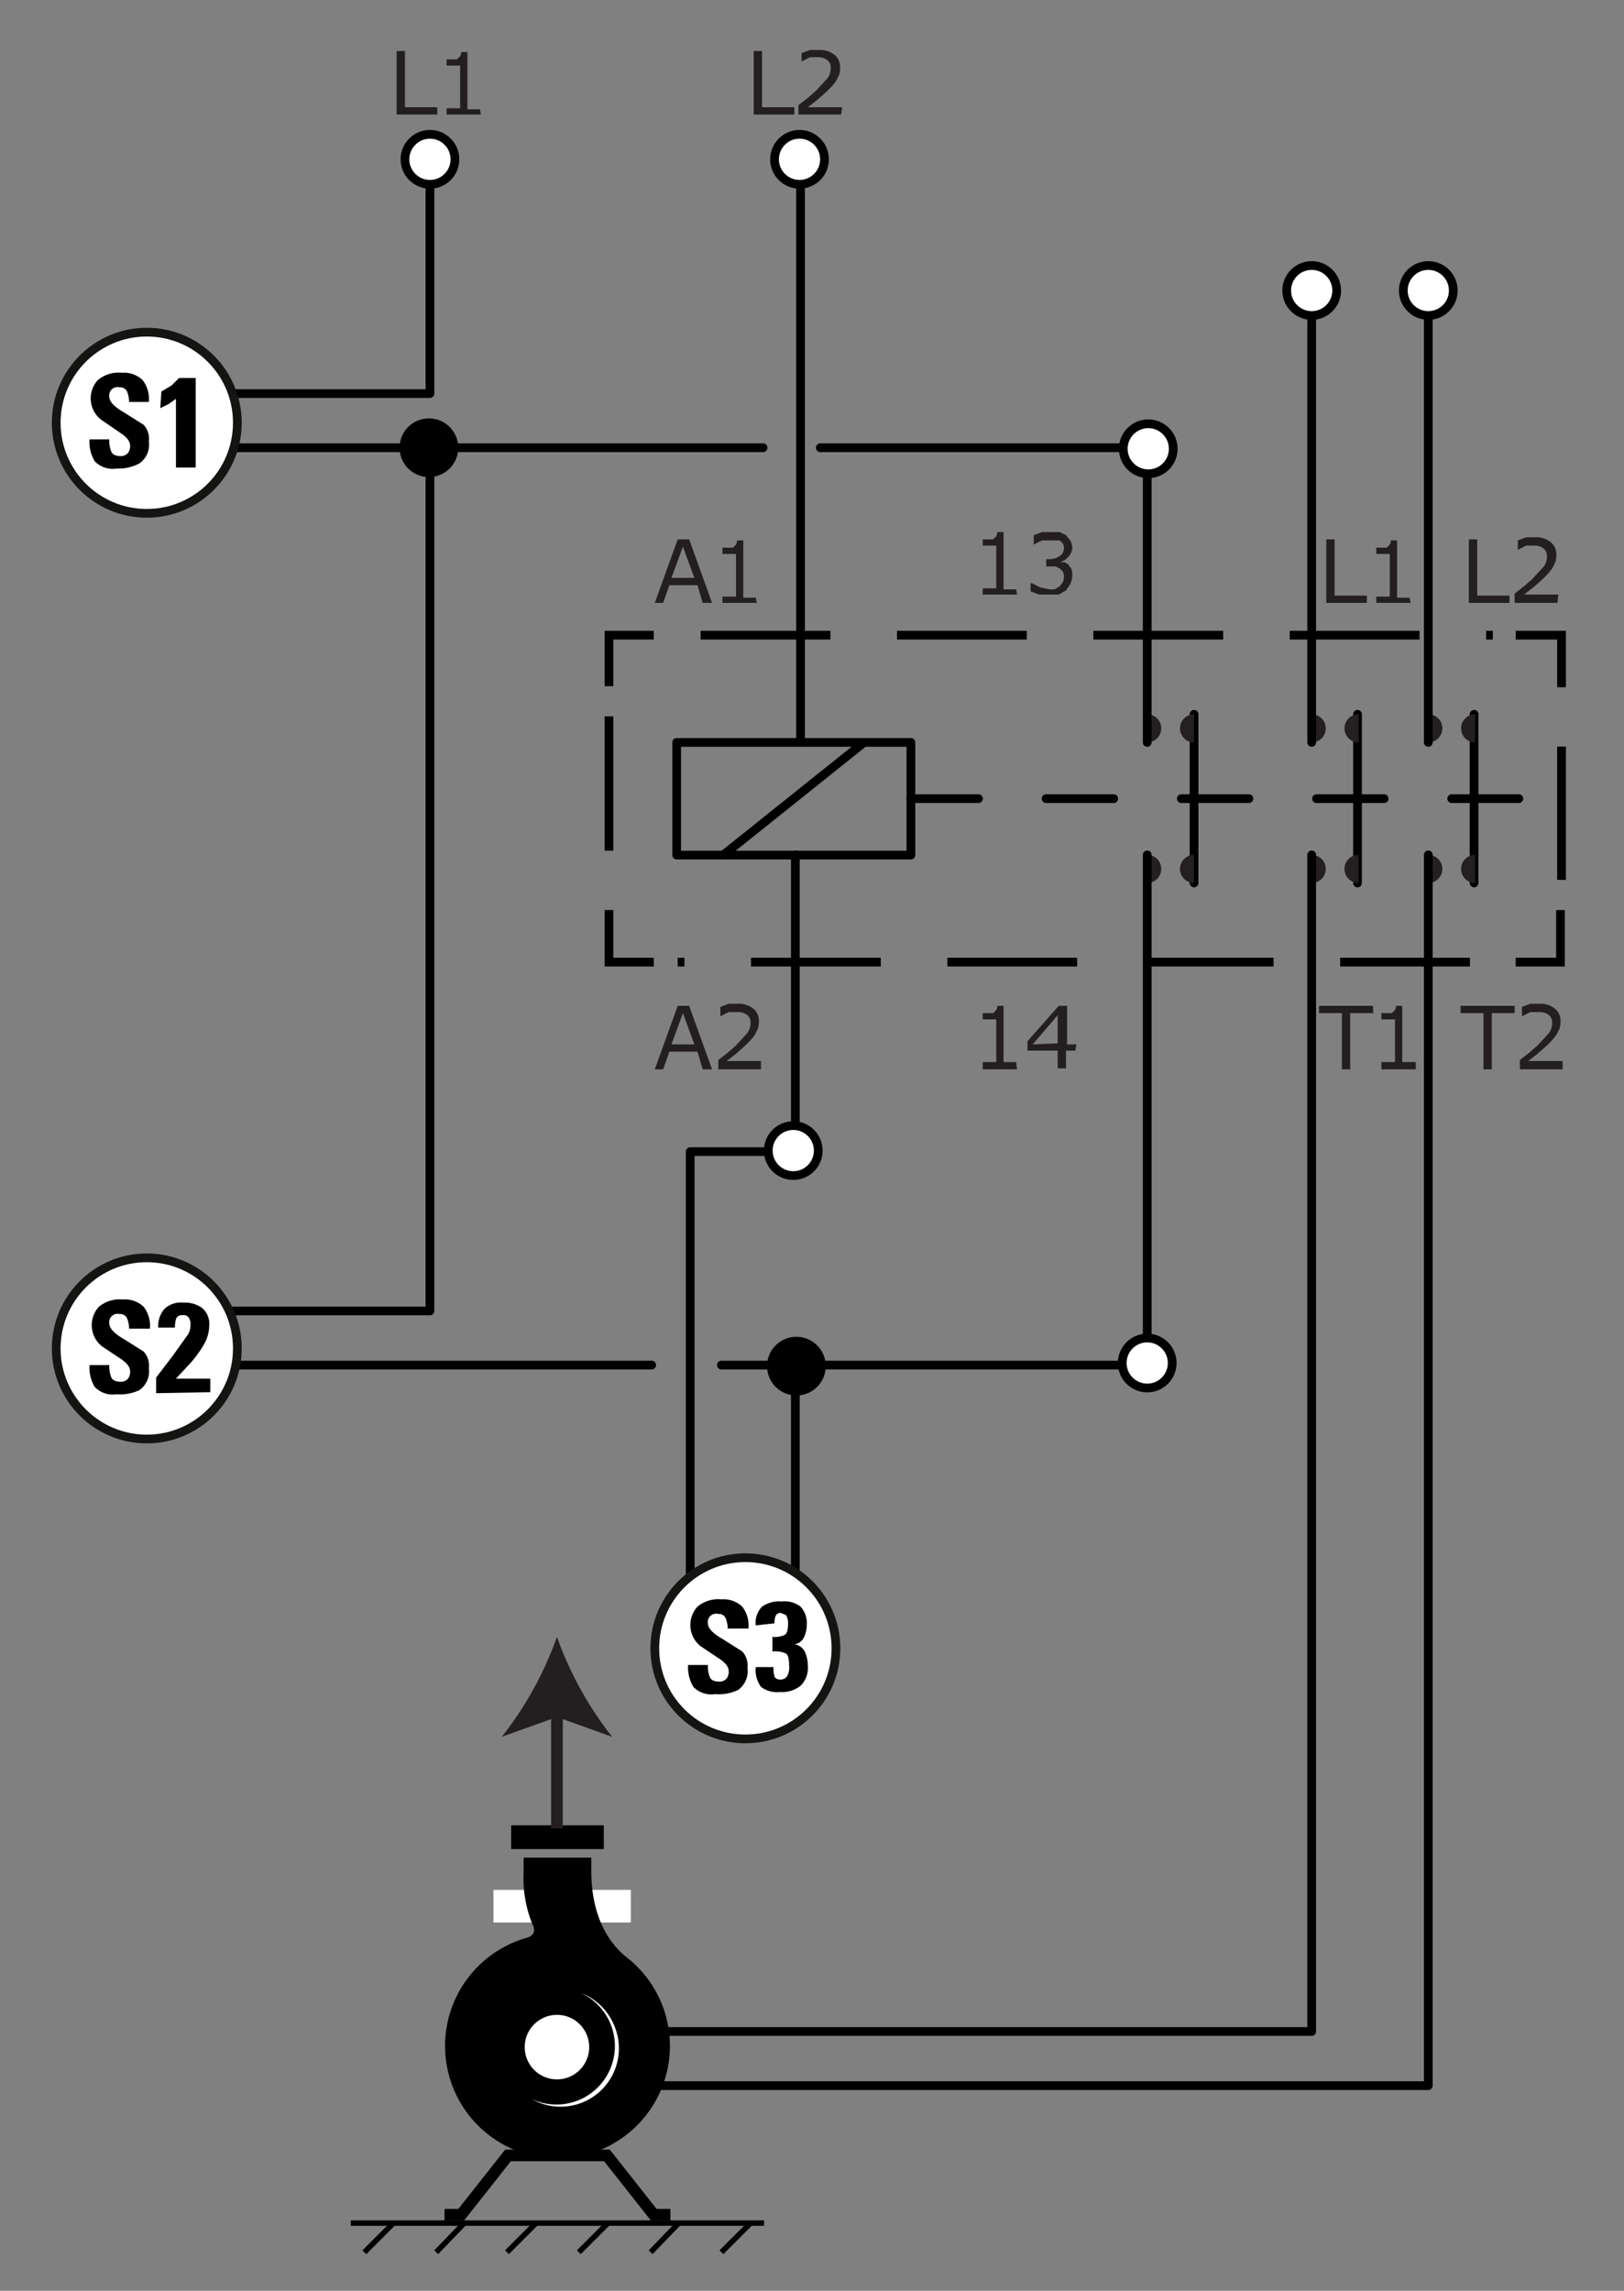 <svg xmlns="http://www.w3.org/2000/svg" viewBox="0 0 156 220"><rect x="0" y="0" width="156" height="220" fill="#808080" stroke="none"/><path d="M145,57.9h-3.9V51.8h.8v5.4H145Z" style="fill:#231f20"/><path d="M149.6,57.9h-4.1v-.9l.9-.7.8-.7,1.1-1.2a1.7,1.7,0,0,0,.3-1,.9.9,0,0,0-.3-.7,1.3,1.3,0,0,0-.9-.3h-.8l-.8.4h0v-.9l.8-.3h.9a2.2,2.2,0,0,1,1.5.5,1.5,1.5,0,0,1,.5,1.2,2.3,2.3,0,0,1-.1.7l-.3.6-.4.5-.5.5-.9.8-.9.7h3.3Z" style="fill:#231f20"/><path d="M76.3,11H72.4V4.9h.8v5.4h3.1Z" style="fill:#231f20"/><path d="M80.8,11H76.7v-.9l.9-.7.8-.7,1.1-1.2a1.7,1.7,0,0,0,.3-1,.9.9,0,0,0-.3-.7,1.3,1.3,0,0,0-.9-.3h-.8l-.8.4h0V5.1l.8-.3h.9a2.2,2.2,0,0,1,1.5.5,1.5,1.5,0,0,1,.5,1.2,2.3,2.3,0,0,1-.1.7l-.3.6-.4.5-.5.5-.9.8-.9.7h3.3Z" style="fill:#231f20"/><path d="M145.5,97.3h-2.2v5.4h-.8V97.3h-2.2v-.7h5.2Z" style="fill:#231f20"/><path d="M150.1,102.7h-4.1v-.9l.9-.7.8-.7,1.1-1.2a1.7,1.7,0,0,0,.3-1,.9.9,0,0,0-.3-.7,1.3,1.3,0,0,0-.9-.3H147l-.8.4h0v-.9l.8-.3h.9a2.2,2.2,0,0,1,1.5.5,1.5,1.5,0,0,1,.5,1.2,2.3,2.3,0,0,1-.1.7l-.3.6-.4.5-.5.5-.9.8-.9.7h3.3Z" style="fill:#231f20"/><path d="M131.3,57.9h-3.9V51.8h.8v5.4h3.1Z" style="fill:#231f20"/><path d="M135.5,57.9h-3.3v-.6h1.3V53.2h-1.3v-.6h1l.3-.3a.8.8,0,0,0,.1-.4h.6v5.5h1.2Z" style="fill:#231f20"/><path d="M42,11H38.1V4.9h.8v5.4H42Z" style="fill:#231f20"/><path d="M46.2,11H42.9v-.6h1.3V6.3H42.9V5.7h1l.3-.3a.8.8,0,0,0,.1-.4h.6v5.5h1.2Z" style="fill:#231f20"/><path d="M131.9,97.3h-2.2v5.4h-.8V97.3h-2.2v-.7h5.2Z" style="fill:#231f20"/><path d="M136,102.7h-3.3V102H134V97.9h-1.3v-.6h1l.3-.3a.8.8,0,0,0,.1-.4h.6V102H136Z" style="fill:#231f20"/><path d="M97.7,102.7H94.4V102h1.3V97.9H94.4v-.6h1l.3-.3a.8.8,0,0,0,.1-.4h.6V102h1.2Z" style="fill:#231f20"/><path d="M103.3,100.9h-.9v1.7h-.8v-1.7H98.7V100l3-3.4h.8v3.7h.9Zm-1.7-.7V97.5l-2.4,2.8Z" style="fill:#231f20"/><path d="M97.7,57.1H94.4v-.6h1.3V52.4H94.4v-.6h1l.3-.3a.8.8,0,0,0,.1-.4h.6v5.5h1.2Z" style="fill:#231f20"/><path d="M102.6,54.2l.3.4a1.6,1.6,0,0,1,.1.7,1.9,1.9,0,0,1-.2.8l-.4.6-.7.4H99.8l-.8-.3V56h.1l.8.4.9.2h.5l.5-.3.3-.4a1.4,1.4,0,0,0,.1-.5,1.2,1.2,0,0,0-.1-.5l-.3-.3-.4-.2h-.9v-.7h.3a1.7,1.7,0,0,0,1-.3.9.9,0,0,0,.4-.8.8.8,0,0,0-.1-.4l-.3-.3h-1.7l-.8.4h0v-.9l.8-.3h1.7l.6.3.4.5a1.4,1.4,0,0,1,.2.7,1.3,1.3,0,0,1-.4.9,1.6,1.6,0,0,1-.8.5h.5Z" style="fill:#231f20"/><path d="M68.4,102.7h-.9L67,101H64.3l-.6,1.7h-.8l2.2-6.1h1.1Zm-1.7-2.4-1.1-3-1.1,3Z" style="fill:#231f20"/><path d="M73.1,102.7H69v-.9l.9-.7.8-.7,1.1-1.2a1.7,1.7,0,0,0,.3-1,.9.9,0,0,0-.3-.7,1.3,1.3,0,0,0-.9-.3H70l-.8.4h0v-.9l.8-.3h.9a2.2,2.2,0,0,1,1.5.5,1.5,1.5,0,0,1,.5,1.2,2.3,2.3,0,0,1-.1.7l-.3.6-.4.5-.5.5-.9.8-.9.7h3.3Z" style="fill:#231f20"/><path d="M68.4,57.9h-.9L67,56.2H64.3l-.6,1.7h-.8l2.2-6.1h1.1Zm-1.7-2.4-1.1-3-1.1,3Z" style="fill:#231f20"/><path d="M72.7,57.9H69.4v-.6h1.3V53.2H69.4v-.6h1l.3-.3a.8.8,0,0,0,.1-.4h.6v5.5h1.2Z" style="fill:#231f20"/><line x1="67.3" y1="61" x2="143.4" y2="61" style="fill:none;stroke:#000;stroke-miterlimit:3.864;stroke-width:0.839px;stroke-dasharray:12.466,6.398"/><line x1="150" y1="71.7" x2="150" y2="84.5" style="fill:none;stroke:#000;stroke-miterlimit:3.864;stroke-width:0.839px;stroke-dasharray:14.386,8.319"/><line x1="141.2" y1="92.4" x2="65.1" y2="92.4" style="fill:none;stroke:#000;stroke-miterlimit:3.864;stroke-width:0.839px;stroke-dasharray:12.466,6.398"/><line x1="58.5" y1="81.7" x2="58.5" y2="68.8" style="fill:none;stroke:#000;stroke-miterlimit:3.864;stroke-width:0.839px;stroke-dasharray:14.386,8.319"/><path d="M58.5,65.9V61h4.3m0,31.4H58.5v-5m91.4,0v5h-4.3m0-31.4H150v5" style="fill:none;stroke:#000;stroke-miterlimit:3.864;stroke-width:0.839px"/><path d="M114.7,68.6V84.8m15.7-16.2V84.8m11.2-16.2V84.8" style="fill:none;stroke:#000;stroke-linecap:round;stroke-linejoin:round;stroke-width:0.839px"/><path d="M110.2,68.6v2.7a1.3,1.3,0,1,0,0-2.7" style="fill:#241f21"/><path d="M114.7,68.6a1.3,1.3,0,1,0,0,2.7Z" style="fill:#241f21"/><path d="M110.2,82.1v2.7a1.3,1.3,0,1,0,0-2.7" style="fill:#241f21"/><path d="M114.7,82.1a1.3,1.3,0,1,0,0,2.7Z" style="fill:#241f21"/><path d="M126,82.1v2.7a1.3,1.3,0,1,0,0-2.7" style="fill:#241f21"/><path d="M130.5,82.1a1.3,1.3,0,1,0,0,2.7Z" style="fill:#241f21"/><path d="M130.5,68.6a1.3,1.3,0,1,0,0,2.7Z" style="fill:#241f21"/><path d="M126,68.6v2.7a1.3,1.3,0,1,0,0-2.7" style="fill:#241f21"/><path d="M137.2,68.6v2.7a1.3,1.3,0,1,0,0-2.7" style="fill:#241f21"/><path d="M141.7,68.6a1.3,1.3,0,0,0,0,2.7Z" style="fill:#241f21"/><path d="M141.7,82.1a1.3,1.3,0,0,0,0,2.7Z" style="fill:#241f21"/><path d="M137.2,82.1v2.7a1.3,1.3,0,1,0,0-2.7" style="fill:#241f21"/><line x1="87.5" y1="76.7" x2="145.9" y2="76.7" style="fill:none;stroke:#000;stroke-linecap:round;stroke-linejoin:round;stroke-width:0.839px;stroke-dasharray:6.494,6.494"/><line x1="76.9" y1="71.3" x2="76.9" y2="17" style="fill:none;stroke:#000;stroke-linecap:round;stroke-linejoin:round;stroke-width:0.839px"/><line x1="110.2" y1="131.1" x2="76.9" y2="131.1" style="fill:none;stroke:#000;stroke-linecap:round;stroke-linejoin:round;stroke-width:0.839px"/><line x1="110.2" y1="129.5" x2="110.2" y2="82.1" style="fill:none;stroke:#000;stroke-linecap:round;stroke-linejoin:round;stroke-width:0.839px"/><line x1="83" y1="71.3" x2="69.5" y2="82.1" style="fill:none;stroke:#000;stroke-linecap:round;stroke-linejoin:round;stroke-width:0.839px"/><line x1="110.2" y1="44.7" x2="110.2" y2="71.3" style="fill:none;stroke:#000;stroke-linecap:round;stroke-linejoin:round;stroke-width:0.839px"/><line x1="137.2" y1="30" x2="137.2" y2="71.3" style="fill:none;stroke:#000;stroke-linecap:round;stroke-linejoin:round;stroke-width:0.839px"/><line x1="126" y1="30" x2="126" y2="71.3" style="fill:none;stroke:#000;stroke-linecap:round;stroke-linejoin:round;stroke-width:0.839px"/><rect x="65" y="71.3" width="22.5" height="10.82" style="fill:none;stroke:#000;stroke-linecap:round;stroke-linejoin:round;stroke-width:0.839px"/><path d="M22,125.9H41.3V45.1M21.6,37.8H41.3V17" style="fill:none;stroke:#000;stroke-linecap:round;stroke-linejoin:round;stroke-width:0.839px"/><path d="M78.8,43h30.7M21.6,43H73.3" style="fill:none;stroke:#000;stroke-linecap:round;stroke-linejoin:round;stroke-width:0.839px"/><line x1="76.4" y1="131.1" x2="76.4" y2="156.7" style="fill:none;stroke:#000;stroke-linecap:round;stroke-linejoin:round;stroke-width:0.839px"/><line x1="76.4" y1="82.1" x2="76.4" y2="110.6" style="fill:none;stroke:#000;stroke-linecap:round;stroke-linejoin:round;stroke-width:0.839px"/><polyline points="75.5 110.6 66.3 110.6 66.3 156.7" style="fill:none;stroke:#000;stroke-linecap:round;stroke-linejoin:round;stroke-width:0.839px"/><line x1="69.3" y1="131.1" x2="75.4" y2="131.1" style="fill:none;stroke:#000;stroke-linecap:round;stroke-linejoin:round;stroke-width:0.839px"/><line x1="21.8" y1="131.1" x2="62.6" y2="131.1" style="fill:none;stroke:#000;stroke-linecap:round;stroke-linejoin:round;stroke-width:0.839px"/><polyline points="137.2 82.1 137.2 200.3 57.3 200.3" style="fill:none;stroke:#000;stroke-linecap:round;stroke-linejoin:round;stroke-width:0.839px"/><polyline points="126 82.1 126 195.1 57.4 195.1" style="fill:none;stroke:#000;stroke-linecap:round;stroke-linejoin:round;stroke-width:0.839px"/><path d="M107.9,130.9a2.4,2.4,0,1,1,2.4,2.4,2.4,2.4,0,0,1-2.4-2.4" style="fill:#fff"/><circle cx="110.2" cy="130.9" r="2.4" style="fill:none;stroke:#000;stroke-miterlimit:3.864;stroke-width:0.839px"/><path d="M73.9,110.5a2.4,2.4,0,1,1,2.4,2.4,2.4,2.4,0,0,1-2.4-2.4" style="fill:#fff"/><circle cx="76.2" cy="110.5" r="2.4" style="fill:none;stroke:#000;stroke-miterlimit:3.864;stroke-width:0.839px"/><path d="M107.9,43.1a2.4,2.4,0,1,1,2.4,2.4,2.4,2.4,0,0,1-2.4-2.4" style="fill:#fff"/><circle cx="110.3" cy="43.1" r="2.4" style="fill:none;stroke:#000;stroke-miterlimit:3.864;stroke-width:0.839px"/><path d="M123.7,27.9a2.4,2.4,0,1,1,2.4,2.4,2.4,2.4,0,0,1-2.4-2.4" style="fill:#fff"/><circle cx="126" cy="27.9" r="2.4" style="fill:none;stroke:#000;stroke-miterlimit:3.864;stroke-width:0.839px"/><path d="M134.8,27.9a2.4,2.4,0,1,1,2.4,2.4,2.4,2.4,0,0,1-2.4-2.4" style="fill:#fff"/><circle cx="137.2" cy="27.9" r="2.4" style="fill:none;stroke:#000;stroke-miterlimit:3.864;stroke-width:0.839px"/><path d="M39,15.3a2.4,2.4,0,1,1,2.4,2.4A2.3,2.3,0,0,1,39,15.3" style="fill:#fff"/><circle cx="41.3" cy="15.3" r="2.4" style="fill:none;stroke:#000;stroke-miterlimit:3.864;stroke-width:0.839px"/><path d="M74.4,15.3a2.4,2.4,0,1,1,2.4,2.4,2.4,2.4,0,0,1-2.4-2.4" style="fill:#fff"/><circle cx="76.8" cy="15.3" r="2.4" style="fill:none;stroke:#000;stroke-miterlimit:3.864;stroke-width:0.839px"/><path d="M74.1,131.2a2.4,2.4,0,1,1,2.4,2.4,2.4,2.4,0,0,1-2.4-2.4"/><circle cx="76.5" cy="131.2" r="2.4" style="stroke:#000;stroke-miterlimit:3.864;stroke-width:0.839px"/><path d="M38.9,43a2.4,2.4,0,1,1,2.4,2.4A2.4,2.4,0,0,1,38.9,43"/><circle cx="41.2" cy="43" r="2.4" style="fill:none;stroke:#000;stroke-miterlimit:3.864;stroke-width:0.839px"/><circle cx="14.1" cy="40.6" r="8.7" style="fill:#fff;stroke:#141413;stroke-miterlimit:10;stroke-width:0.839px"/><path d="M11.2,45a2.4,2.4,0,0,1-2.1-.7,3.6,3.6,0,0,1-.5-2.1h1.9a2.8,2.8,0,0,0,.2,1.2q.2.4.9.4a.9.9,0,0,0,.7-.3,1.1,1.1,0,0,0,.2-.7q0-.6-.9-1.2L9.7,40.3a2.6,2.6,0,0,1-.3-3.8,3.1,3.1,0,0,1,2.3-.7,2.6,2.6,0,0,1,2,.7,3,3,0,0,1,.6,2.1H12.4a2.6,2.6,0,0,0-.2-1,.7.7,0,0,0-.7-.4.8.8,0,0,0-1,.9q0,.7,1.4,1.5l1.9,1.2a2,2,0,0,1,.5,1.6,2.2,2.2,0,0,1-.9,2.1A4.3,4.3,0,0,1,11.2,45Z"/><path d="M15.5,37.6l1-.6.7-.7h1.6v8.6H16.9V38.3l-.7.5-.8.4Z"/><circle cx="14.1" cy="129.5" r="8.7" style="fill:#fff;stroke:#141413;stroke-miterlimit:10;stroke-width:0.839px"/><path d="M11.2,133.9a2.4,2.4,0,0,1-2.1-.7,3.6,3.6,0,0,1-.5-2.1h1.9a2.8,2.8,0,0,0,.2,1.2q.2.4.9.4a.9.9,0,0,0,.7-.3,1.1,1.1,0,0,0,.2-.7q0-.6-.9-1.2l-1.8-1.2a2.6,2.6,0,0,1-.3-3.8,3.1,3.1,0,0,1,2.3-.7,2.6,2.6,0,0,1,2,.7,3,3,0,0,1,.6,2.1H12.4a2.6,2.6,0,0,0-.2-1,.7.7,0,0,0-.7-.4.8.8,0,0,0-1,.9q0,.7,1.4,1.5l1.9,1.2a2,2,0,0,1,.5,1.6,2.2,2.2,0,0,1-.9,2.1A4.3,4.3,0,0,1,11.2,133.9Z"/><path d="M15,133.8v-1.5l1.6-2.1,1.5-2.1a2,2,0,0,0,.2-1,1.1,1.1,0,0,0-.2-.6.6.6,0,0,0-.5-.2c-.4,0-.6.1-.7.4a3.3,3.3,0,0,0-.1.8H15.2a2.5,2.5,0,0,1,.6-1.8,2.3,2.3,0,0,1,1.8-.6,2.9,2.9,0,0,1,1.8.5,2,2,0,0,1,.7,1.7,3.7,3.7,0,0,1-.5,1.8,11.1,11.1,0,0,1-1.3,1.8l-1.4,1.5h3.3v1.3Z"/><circle cx="71.6" cy="158.3" r="8.7" style="fill:#fff;stroke:#141413;stroke-miterlimit:10;stroke-width:0.839px"/><path d="M68.7,162.7a2.4,2.4,0,0,1-2.1-.7,3.6,3.6,0,0,1-.5-2.1h1.9a2.8,2.8,0,0,0,.2,1.2q.2.4.9.4a.9.9,0,0,0,.7-.3,1.1,1.1,0,0,0,.2-.7q0-.6-.9-1.2l-1.8-1.2a2.6,2.6,0,0,1-.3-3.8,3.1,3.1,0,0,1,2.3-.7,2.6,2.6,0,0,1,2,.7,3,3,0,0,1,.6,2.1H69.9a2.6,2.6,0,0,0-.2-1,.7.7,0,0,0-.7-.4.8.8,0,0,0-1,.9q0,.7,1.4,1.5l1.9,1.2a2,2,0,0,1,.5,1.6,2.2,2.2,0,0,1-.9,2.1A4.3,4.3,0,0,1,68.7,162.7Z"/><path d="M72.6,156.1a2.2,2.2,0,0,1,.6-1.8,2.9,2.9,0,0,1,1.9-.5,2.5,2.5,0,0,1,1.8.5,2.3,2.3,0,0,1,.6,1.7,2.9,2.9,0,0,1-.3,1.3,1.1,1.1,0,0,1-.9.6,1.4,1.4,0,0,1,1,.7,3.3,3.3,0,0,1,.3,1.4,2.4,2.4,0,0,1-.7,1.9,2.9,2.9,0,0,1-2,.6,2.5,2.5,0,0,1-1.8-.5,2.7,2.7,0,0,1-.5-1.9h1.7a2.7,2.7,0,0,0,.1.9q.1.3.6.3a.8.8,0,0,0,.6-.3,1.8,1.8,0,0,0,.2-1.1q0-.9-.3-1.1a2.6,2.6,0,0,0-1.3-.2v-1.4a2.2,2.2,0,0,0,1.2-.2q.3-.2.3-1.1a1.4,1.4,0,0,0-.2-.8l-.5-.2a.5.5,0,0,0-.5.3,1.7,1.7,0,0,0-.1.7Z"/><rect x="47.4" y="181.5" width="13.2" height="3.13" style="fill:#fff"/><path d="M60.1,187.9a10.8,10.8,0,1,1-9.5-1.8c.7-.2.9-.7.5-1.4a11.9,11.9,0,0,1-.8-5v-1.3h6.5v1.3C56.8,183,57.8,186,60.1,187.9Z"/><rect x="49.1" y="175.3" width="8.9" height="2.28"/><path d="M58.9,194.3a5.6,5.6,0,0,1-7.8,7.3,5.6,5.6,0,0,0,4.7-10.2A5.6,5.6,0,0,1,58.9,194.3Z" style="fill:#fff"/><circle cx="53.5" cy="196.6" r="3.1" style="fill:#fff"/><polyline points="64.4 212.7 62.8 212.7 58.3 207 48.8 207 44.3 212.7 42.7 212.7" style="fill:none;stroke:#000;stroke-miterlimit:10;stroke-width:1.119px"/><line x1="53.5" y1="175.6" x2="53.5" y2="164" style="fill:none;stroke:#231f20;stroke-miterlimit:10;stroke-width:1.119px"/><path d="M53.5,157.2a33.8,33.8,0,0,0,5.3,9.6l-5.3-1.9-5.3,1.9A33.8,33.8,0,0,0,53.5,157.2Z" style="fill:#231f20"/><line x1="33.7" y1="213.5" x2="73.4" y2="213.5" style="fill:none;stroke:#000;stroke-miterlimit:10;stroke-width:0.521px"/><line x1="37.8" y1="213.5" x2="35" y2="216.3" style="fill:none;stroke:#000;stroke-miterlimit:10;stroke-width:0.521px"/><line x1="44.6" y1="213.5" x2="41.9" y2="216.3" style="fill:none;stroke:#000;stroke-miterlimit:10;stroke-width:0.521px"/><line x1="51.5" y1="213.5" x2="48.7" y2="216.3" style="fill:none;stroke:#000;stroke-miterlimit:10;stroke-width:0.521px"/><line x1="58.4" y1="213.5" x2="55.6" y2="216.3" style="fill:none;stroke:#000;stroke-miterlimit:10;stroke-width:0.521px"/><line x1="65.2" y1="213.5" x2="62.5" y2="216.3" style="fill:none;stroke:#000;stroke-miterlimit:10;stroke-width:0.521px"/><line x1="72.1" y1="213.5" x2="69.3" y2="216.3" style="fill:none;stroke:#000;stroke-miterlimit:10;stroke-width:0.521px"/></svg>